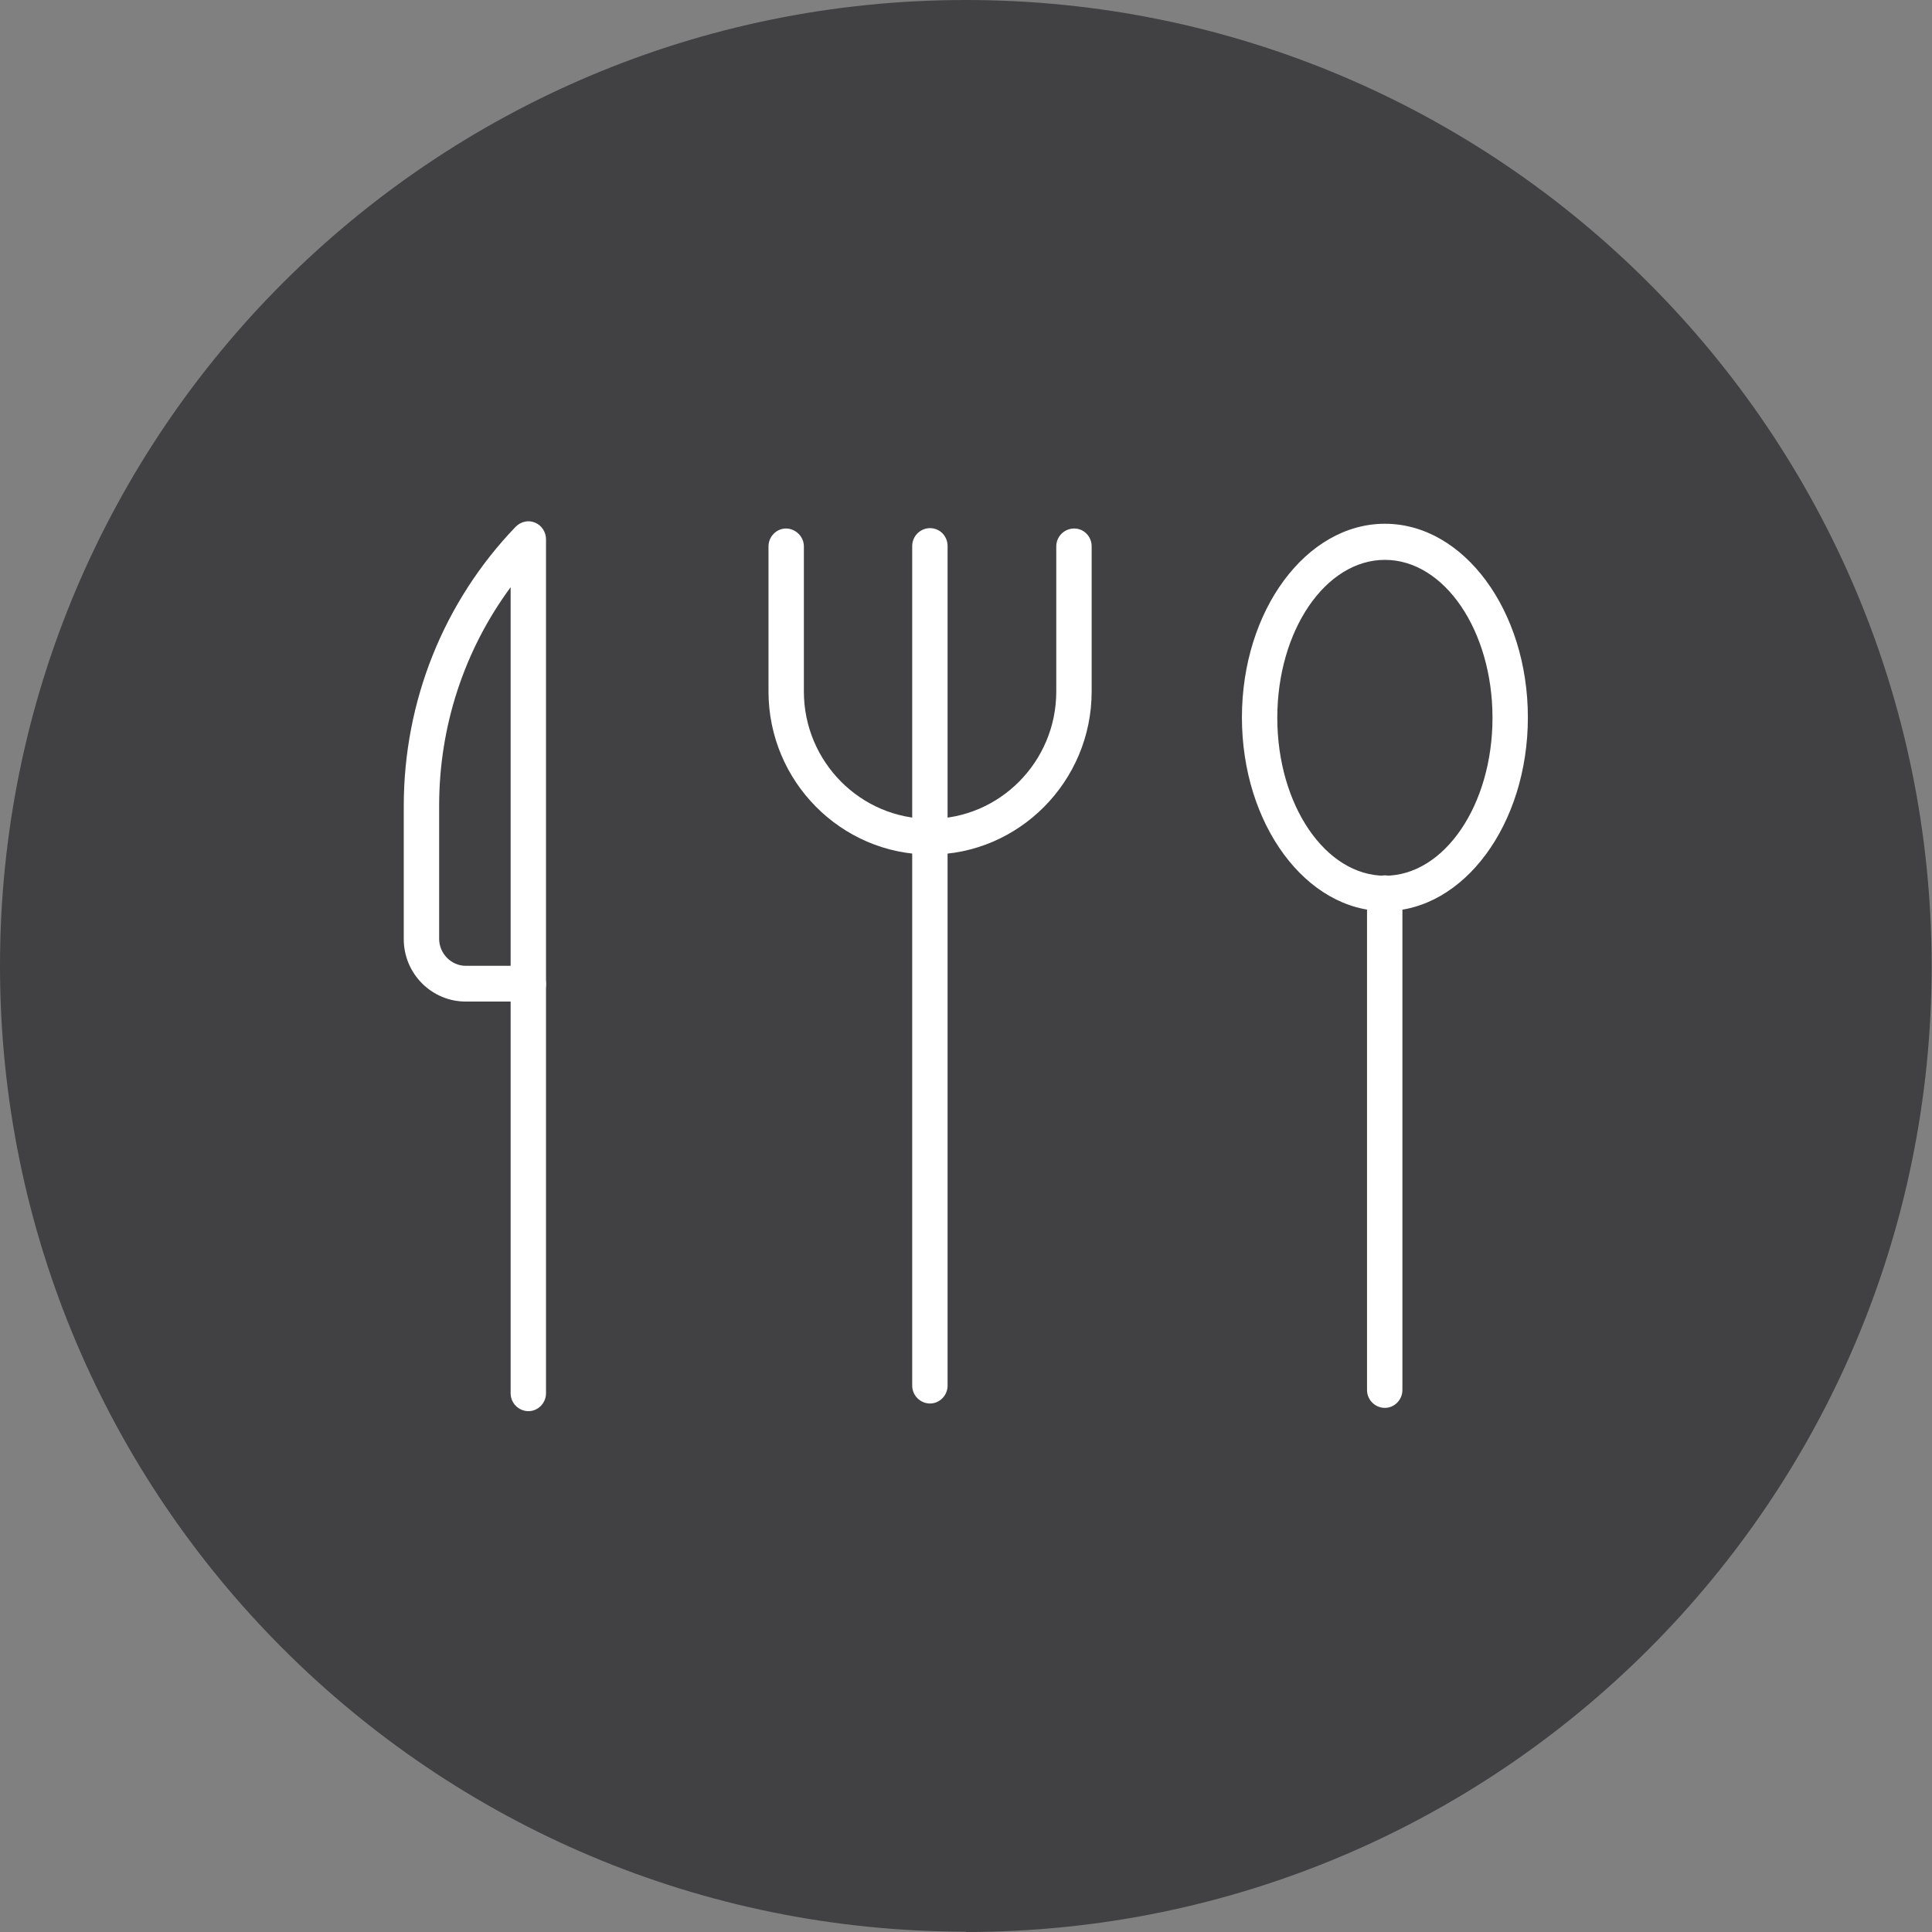 <?xml version="1.0" encoding="UTF-8"?>
<svg xmlns="http://www.w3.org/2000/svg" id="Layer_2" data-name="Layer 2" viewBox="0 0 52.97 52.97">
  <rect x="0" y="0" width="52.97" height="52.97" fill="#808080" stroke="none"/>
  <defs>
    <style>
      .cls-1 {
        fill: #414042;
      }

      .cls-1, .cls-2 {
        stroke-width: 0px;
      }

      .cls-2 {
        fill: #fff;
      }
    </style>
  </defs>
  <g id="Layer_1-2" data-name="Layer 1">
    <g>
      <path class="cls-1" d="M26.48,52.97c14.63,0,26.48-11.86,26.48-26.48S41.11,0,26.48,0,0,11.86,0,26.48s11.86,26.48,26.48,26.48"></path>
      <path class="cls-2" d="M25.5,23.43c-2.44,0-4.43-2.01-4.43-4.47v-3.98c0-.27.22-.49.48-.49s.49.22.49.49v3.98c0,1.92,1.55,3.49,3.46,3.49s3.46-1.57,3.46-3.49v-3.98c0-.27.22-.49.49-.49s.48.22.48.49v3.98c0,2.46-1.99,4.47-4.43,4.47"></path>
      <path class="cls-2" d="M25.5,38.48c-.27,0-.49-.22-.49-.49V14.97c0-.27.22-.49.49-.49s.48.22.48.49v23.02c0,.27-.22.49-.48.49"></path>
      <path class="cls-2" d="M37.97,38.6c-.27,0-.49-.22-.49-.49v-13.62c0-.27.22-.49.49-.49s.48.22.48.49v13.62c0,.27-.22.49-.48.49"></path>
      <path class="cls-2" d="M37.97,15.35c-1.63,0-2.95,1.94-2.95,4.33s1.32,4.33,2.95,4.33,2.95-1.94,2.95-4.33-1.32-4.33-2.95-4.33M37.97,24.98c-2.16,0-3.92-2.38-3.92-5.31s1.76-5.31,3.92-5.31,3.92,2.38,3.92,5.31-1.76,5.31-3.92,5.31"></path>
      <path class="cls-2" d="M14.49,38.69c-.27,0-.49-.22-.49-.49v-11.23c0-.27.22-.49.49-.49s.48.22.48.49v11.23c0,.27-.22.49-.48.49"></path>
      <path class="cls-2" d="M14,16.1c-1.27,1.72-1.96,3.81-1.96,5.99v3.65c0,.4.33.74.73.74h1.23v-10.38ZM14.49,27.46h-1.72c-.94,0-1.7-.77-1.7-1.71v-3.65c0-2.87,1.09-5.6,3.07-7.66.14-.14.35-.19.53-.11.18.07.3.26.3.45v12.2c0,.27-.22.49-.48.49"></path>
    </g>
  </g>
</svg>
